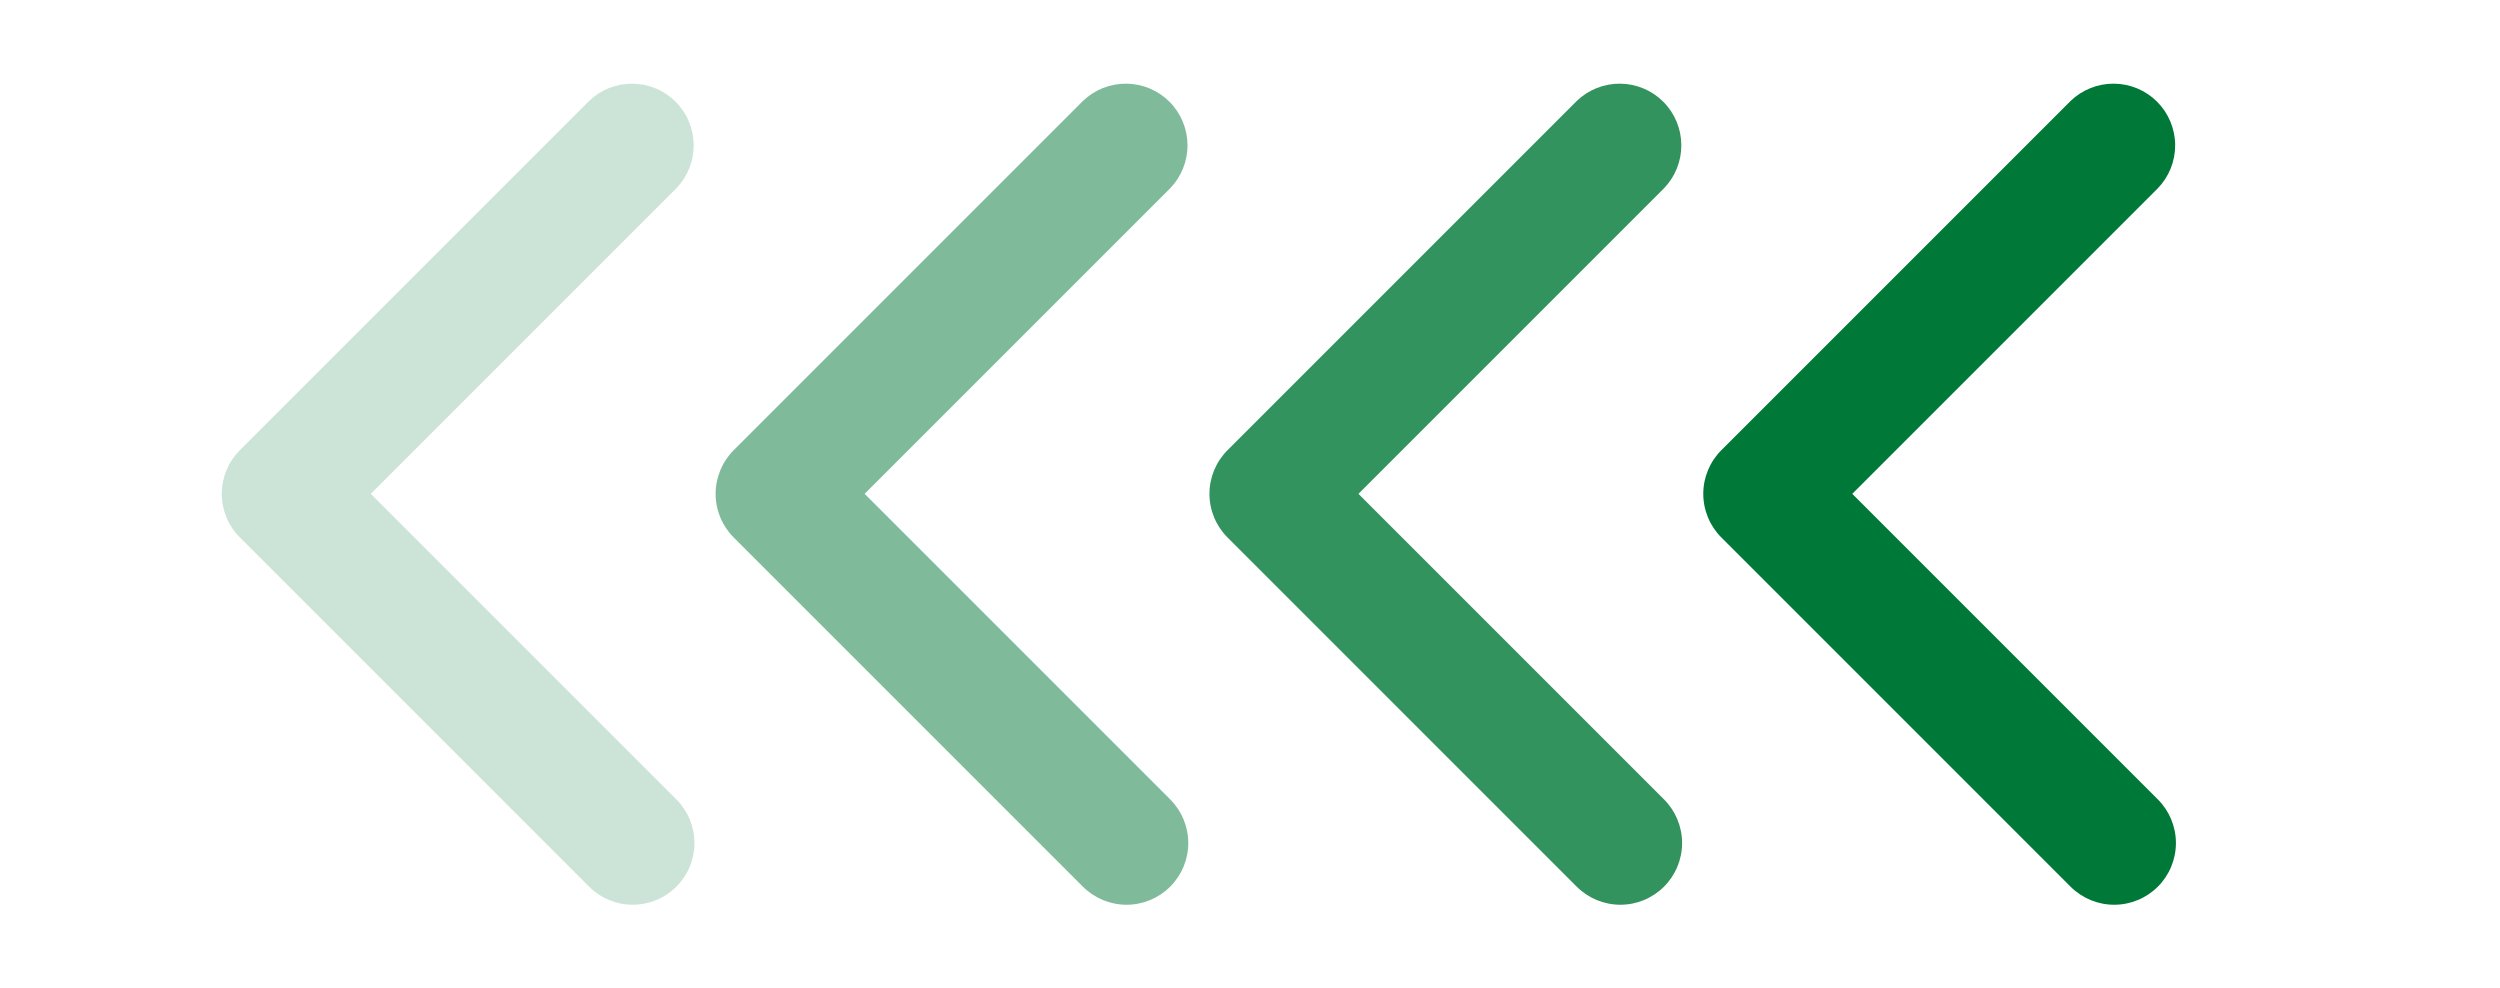 <svg width="81" height="32" viewBox="0 0 81 32" fill="none" xmlns="http://www.w3.org/2000/svg">
<path d="M69.914 28.728C70.289 28.353 70.5 27.844 70.5 27.314C70.5 26.784 70.289 26.275 69.914 25.9L60.014 16L69.914 6.1C70.278 5.723 70.48 5.218 70.475 4.693C70.471 4.169 70.26 3.667 69.89 3.296C69.519 2.925 69.017 2.715 68.493 2.711C67.968 2.706 67.463 2.908 67.086 3.272L55.772 14.586C55.397 14.961 55.186 15.47 55.186 16C55.186 16.53 55.397 17.039 55.772 17.414L67.086 28.728C67.461 29.103 67.97 29.314 68.5 29.314C69.03 29.314 69.539 29.103 69.914 28.728Z" fill="#007838"/>
<path d="M53.914 28.728C54.289 28.353 54.5 27.844 54.5 27.314C54.5 26.784 54.289 26.275 53.914 25.9L44.014 16L53.914 6.1C54.278 5.723 54.48 5.218 54.475 4.693C54.471 4.169 54.261 3.667 53.89 3.296C53.519 2.925 53.017 2.715 52.493 2.711C51.968 2.706 51.463 2.908 51.086 3.272L39.772 14.586C39.397 14.961 39.186 15.47 39.186 16C39.186 16.53 39.397 17.039 39.772 17.414L51.086 28.728C51.461 29.103 51.97 29.314 52.5 29.314C53.03 29.314 53.539 29.103 53.914 28.728Z" fill="#007838" fill-opacity="0.8"/>
<path d="M37.914 28.728C38.289 28.353 38.5 27.844 38.5 27.314C38.5 26.784 38.289 26.275 37.914 25.9L28.014 16L37.914 6.1C38.278 5.723 38.48 5.218 38.475 4.693C38.471 4.169 38.261 3.667 37.89 3.296C37.519 2.925 37.017 2.715 36.493 2.711C35.968 2.706 35.463 2.908 35.086 3.272L23.772 14.586C23.397 14.961 23.186 15.47 23.186 16C23.186 16.53 23.397 17.039 23.772 17.414L35.086 28.728C35.461 29.103 35.97 29.314 36.5 29.314C37.03 29.314 37.539 29.103 37.914 28.728Z" fill="#007838" fill-opacity="0.5"/>
<path d="M21.914 28.728C22.289 28.353 22.5 27.844 22.5 27.314C22.5 26.784 22.289 26.275 21.914 25.9L12.014 16L21.914 6.1C22.278 5.723 22.48 5.218 22.475 4.693C22.471 4.169 22.261 3.667 21.89 3.296C21.519 2.925 21.017 2.715 20.493 2.711C19.968 2.706 19.463 2.908 19.086 3.272L7.772 14.586C7.397 14.961 7.186 15.47 7.186 16C7.186 16.53 7.397 17.039 7.772 17.414L19.086 28.728C19.461 29.103 19.97 29.314 20.5 29.314C21.03 29.314 21.539 29.103 21.914 28.728Z" fill="#007838" fill-opacity="0.2"/>
</svg>
